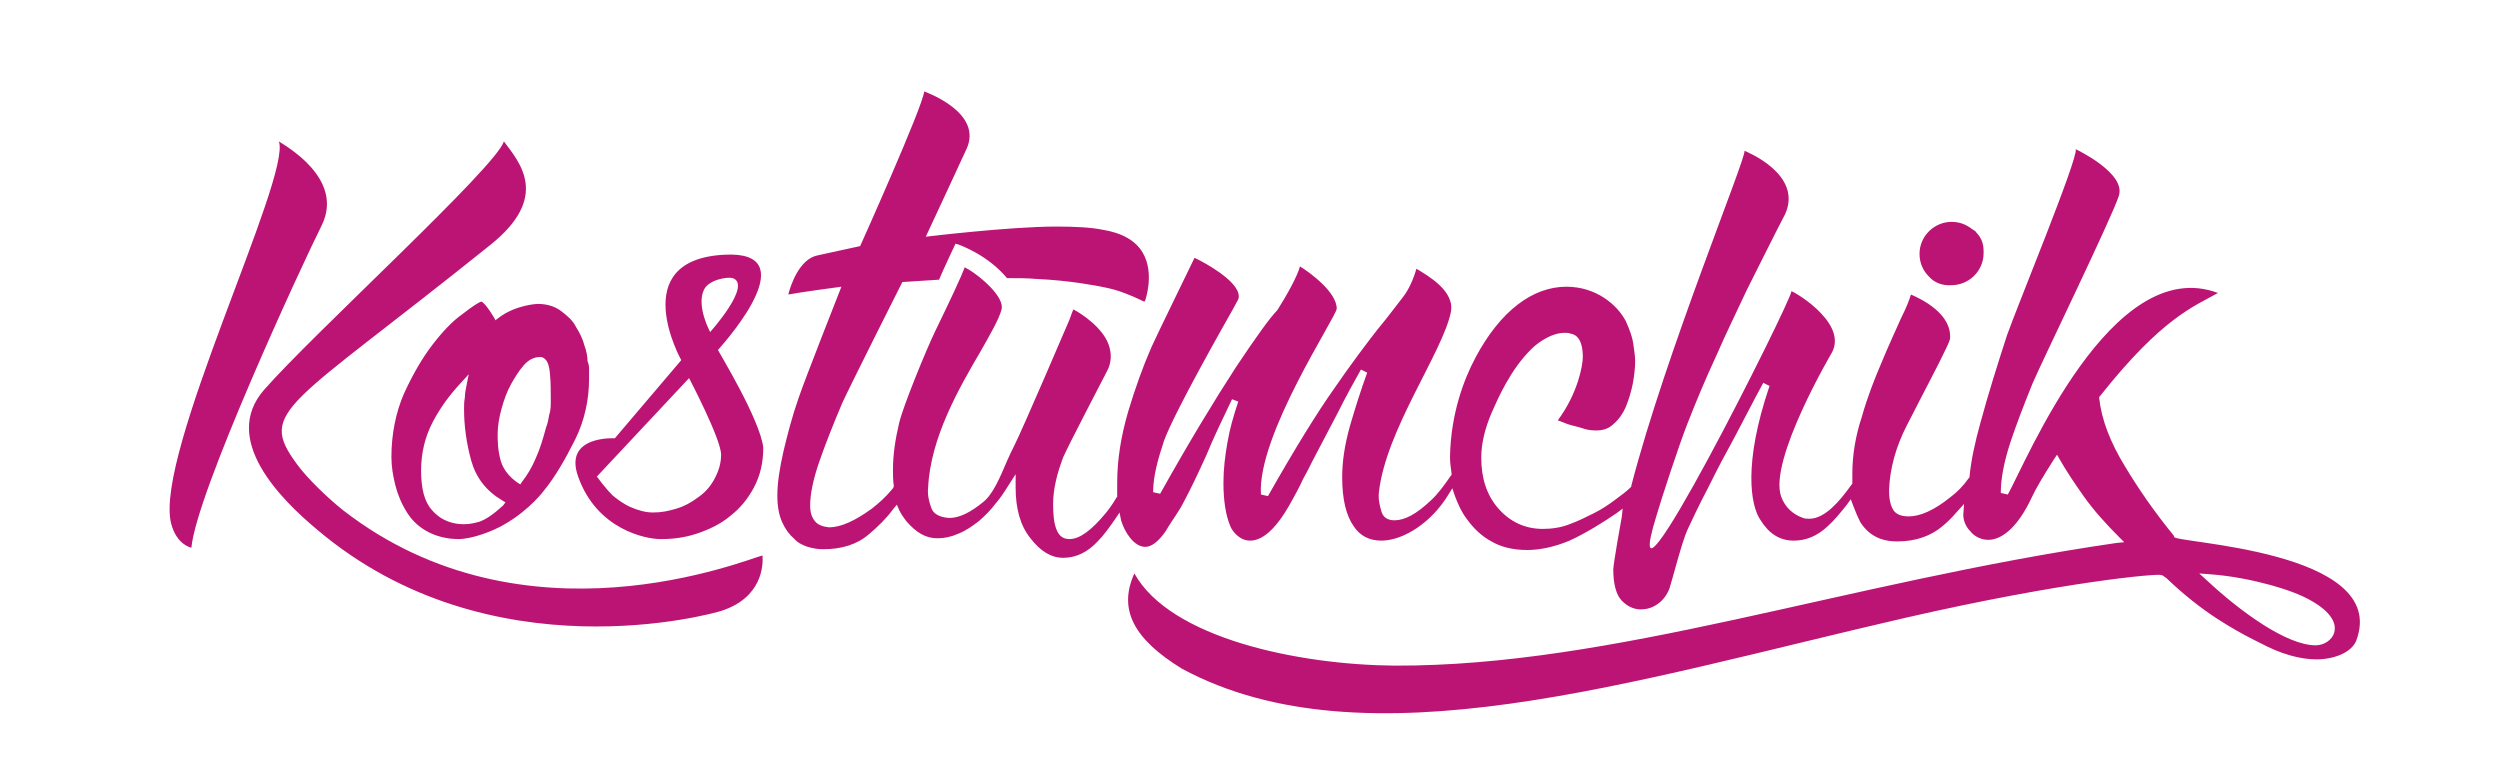 <?xml version="1.0" encoding="utf-8"?>
<!-- Generator: Adobe Illustrator 19.0.1, SVG Export Plug-In . SVG Version: 6.00 Build 0)  -->
<svg version="1.1" id="Layer_1" xmlns="http://www.w3.org/2000/svg" xmlns:xlink="http://www.w3.org/1999/xlink" x="0px" y="0px"
	 viewBox="0 0 320 100" style="enable-background:new 0 0 320 100;" xml:space="preserve">
<style type="text/css">
	.st0{fill:#BC1474;}
</style>
<path class="st0" d="M246.9,35.4c-0.8-0.8-1.2-1.8-1.2-2.9c0-2.3,1.9-4.1,4.1-4.1c1,0,1.8,0.3,2.6,0.9c0.3,0.2,0.5,0.3,0.6,0.5
	c0.6,0.6,0.9,1.4,0.9,2.3c0,0.1,0,0.2,0,0.2v0.1c0,2.3-1.9,4.1-4.1,4.1l0,0C248.7,36.6,247.6,36.2,246.9,35.4z M301.6,82
	c-0.6,1.5-2.8,2.4-5.1,2.4l0,0c-2.1,0-4.6-0.7-7.2-2.1l-0.8-0.4c-1.4-0.7-3-1.6-4.7-2.7c-2-1.3-4.2-3-6.5-5.2
	c-0.3-0.2-0.5-0.4-0.7-0.4c-0.4-0.2-12.3,0.8-32.8,5.5c-34.8,8-69.1,19.1-92.5,6.5c-6.2-3.8-8.2-7.6-6.1-12.2
	c4.6,8.3,21,11.7,33.3,11.8c28.1,0.1,57.4-10.6,92.4-15.7l1-0.1l-0.7-0.7c-1.8-1.8-3.3-3.5-4.5-5.2s-2.2-3.2-3-4.6l-0.4-0.7
	l-0.4,0.6c-1.4,2.2-2.3,3.7-2.9,5c-1.6,3.4-3.6,5.3-5.5,5.3c-1.2,0-2-0.7-2.3-1.1c-0.6-0.6-0.9-1.4-0.9-2.1l0.1-1.4l-0.9,1
	c-0.6,0.7-1.2,1.3-1.8,1.8c-1.5,1.3-3.5,2-5.8,2h-0.1c-2.2,0-3.7-0.9-4.7-2.5c-0.3-0.6-0.6-1.3-0.9-2.1l-0.3-0.8l-0.5,0.7
	c-0.8,1-1.6,2-2.5,2.8c-1.3,1.2-2.7,1.8-4.3,1.8c-1.8,0-3.2-0.9-4.3-2.7c-1.2-1.8-2.2-7.1,1.2-17.1l-0.8-0.4
	c-0.9,1.6-3.5,6.7-4.5,8.5s-1.9,3.6-2.8,5.4c-0.9,1.7-1.7,3.4-2.4,4.9s-2,6.6-2.3,7.5c-0.3,0.8-0.8,1.5-1.5,2S210.8,78,210,78
	c-0.9,0-1.7-0.4-2.4-1.1s-1.1-2.1-1.1-4c0-0.7,1-6.3,1.1-6.8l0.1-1l-0.8,0.6c-1.6,1.1-4,2.6-6,3.5c-1.9,0.8-3.8,1.2-5.4,1.2
	c-1.9,0-3.4-0.4-4.6-1.1c-1.3-0.7-2.3-1.7-3.1-2.8c-0.7-0.9-1.2-2-1.6-3.1l-0.3-0.9l-0.5,0.8c-2.1,3.5-5.7,5.9-8.6,5.9
	c-1.5,0-2.7-0.6-3.5-1.8c-1-1.4-1.5-3.5-1.5-6.3c0-2,0.3-4.1,1-6.6c0.7-2.4,1.4-4.6,2.2-6.8l-0.8-0.4c-0.9,1.6-1.9,3.4-3,5.6
	c-1.1,2.1-2.2,4.2-3.2,6.1c-0.4,0.8-0.8,1.6-1.2,2.3c-0.5,1.1-1,2-1.5,2.9c-2.3,4.2-4.1,5-5.3,5c-1.4,0-2.3-1.3-2.5-1.8
	c-0.6-1.4-0.9-3.3-0.9-5.6c0-1.7,0.2-3.4,0.5-5.1c0.3-1.8,0.8-3.5,1.4-5.3l-0.8-0.3c-1.2,2.5-2.4,5-3.3,7.2c-1,2.2-1.9,4.1-2.8,5.8
	c-0.7,1.4-1.5,2.4-2.1,3.4l-0.3,0.5c-0.9,1.3-1.8,2-2.6,2c-1.5,0-2.7-2-3.1-3.4l-0.2-1l-0.6,0.9c-0.7,1-1.4,2-2.2,2.8
	c-1.3,1.4-2.8,2.1-4.4,2.1c-1.5,0-2.9-0.8-4.2-2.5c-1.3-1.6-1.9-3.8-1.9-6.5v-1.7l-0.9,1.4c-0.5,0.8-1,1.6-1.7,2.4
	c-0.6,0.8-1.3,1.5-2.1,2.2c-0.8,0.6-1.6,1.2-2.6,1.6c-0.9,0.4-1.8,0.6-2.7,0.6c-1.5,0-2.7-0.7-4-2.2c-0.3-0.4-0.6-0.8-0.9-1.4
	l-0.3-0.7l-0.5,0.6c-0.8,1.1-1.9,2.2-3.1,3.2c-1.5,1.3-3.5,1.9-5.8,1.9h-0.1c-0.6,0-1.2-0.1-1.9-0.3c-0.6-0.2-1.3-0.5-1.8-1.1
	c-0.6-0.5-1.1-1.2-1.5-2.1s-0.6-2-0.6-3.4c0-1.6,0.3-3.5,0.8-5.7c0.5-2.1,1.1-4.4,1.9-6.7c0.8-2.4,5.5-14.3,5.5-14.3s-5.3,0.7-6.8,1
	c0.3-1.2,1.4-4.5,3.7-5c0.5-0.1,5.5-1.2,5.5-1.2s8-17.8,8.2-19.8c0.2,0.1,7.6,2.7,5.4,7.4c-0.4,0.9-5.2,11.2-5.2,11.2
	s10.7-1.3,16.7-1.3c2.4,0,4.4,0.1,5.9,0.4c2.5,0.4,4.3,1.4,5.2,3c1.5,2.6,0.3,6,0.3,6c0,0.1-0.1,0.1-0.1,0.2c-0.1,0-0.3-0.1-0.7-0.3
	c-0.4-0.2-1.1-0.5-1.9-0.8c-0.8-0.3-1.4-0.5-2.9-0.8c-0.6-0.1-3.9-0.8-8.4-1c-1.1-0.1-2.4-0.1-3.7-0.1c-2.5-3-6-4.2-6.2-4.3
	l-0.4-0.1c0,0-1.7,3.6-2.1,4.6l-4.7,0.3c0,0-6.5,12.9-7.7,15.5c-1.1,2.6-2.1,5.1-2.9,7.4s-1.2,4.2-1.2,5.7c0,0.9,0.2,1.5,0.6,2
	s1,0.7,1.8,0.8l0,0c1.5,0,3.3-0.8,5.5-2.4c0.9-0.7,1.8-1.5,2.7-2.6l0.1-0.2v-0.2c-0.1-0.6-0.1-1.3-0.1-2c0-1.9,0.3-3.9,0.8-6
	s3.4-9.2,4.6-11.7c1.9-3.9,3.3-6.9,3.8-8.2c0.1,0.1,0.3,0.2,0.5,0.3c1.5,0.9,4.6,3.5,4.2,5.1c-0.3,1.2-1.4,3.1-2.7,5.4
	c-2.7,4.6-6.4,11-6.7,17.4c-0.1,0.9,0.1,1.8,0.4,2.6c0.2,0.6,0.8,1.2,2.3,1.3l0,0c1.3,0,2.7-0.7,4.3-2c1.3-1,2.2-3.2,3.1-5.3
	c0.3-0.7,0.6-1.3,0.9-1.9c1.2-2.4,6.8-15.5,7.1-16.2c0.2-0.5,0.3-0.9,0.5-1.3c1.1,0.6,3.7,2.3,4.5,4.5c0.4,1.1,0.4,2.3-0.2,3.4
	c-0.6,1.2-4.7,9-5.6,11c-0.8,2.1-1.3,4.1-1.3,6c0,1.4,0.1,2.4,0.4,3.2c0.4,1.1,1.1,1.3,1.7,1.3c1.3,0,2.8-1.1,4.7-3.4
	c0.4-0.5,0.9-1.2,1.3-1.9l0.1-0.1v-0.1c0-0.5,0-1.1,0-1.7c0-3,0.5-6,1.4-9.1c0.9-3,1.9-5.8,3-8.3c1-2.2,4.6-9.5,5.5-11.4
	c1.7,0.8,5.1,2.8,5.6,4.5c0.1,0.4,0.1,0.7-0.1,1l-0.6,1.1c-0.9,1.6-7.4,13-8.8,16.8c-0.8,2.4-1.4,4.6-1.4,6.6l0.9,0.2
	c3.8-6.8,7.1-12.2,9.7-16.2c2.6-3.9,4.4-6.4,5.3-7.3c1.2-1.9,2.5-4.2,2.9-5.6c1.3,0.8,4.7,3.3,4.7,5.4c0,1-10.2,16.2-9.7,23.8
	l0.9,0.2c3.4-6,6.3-10.7,8.5-13.8c2.2-3.2,4.1-5.7,5.5-7.5c1.5-1.8,2.5-3.2,3.3-4.2c0.7-0.9,1.3-2.2,1.7-3.6c1.5,0.9,5,2.9,4.4,5.6
	c-1.1,5.2-8.3,15-9.2,23c-0.1,0.9,0.1,1.7,0.3,2.4c0.2,0.8,0.8,1.2,1.7,1.2c1.3,0,2.8-0.8,4.6-2.5c0.9-0.8,1.7-1.9,2.6-3.2l0.1-0.1
	v-0.2c-0.1-0.7-0.2-1.4-0.2-2.1c0.1-5.6,1.8-10,3.3-12.8c3.1-5.8,7.2-9,11.6-9c3.8,0,6.5,2.3,7.6,4.4c0.5,1.1,0.9,2.2,1,3.2
	c0.2,1.3,0.2,1.8,0.2,1.9c0,0.8-0.1,1.8-0.3,2.9c-0.2,1-0.5,2-0.9,3c-0.4,0.9-0.9,1.6-1.6,2.2c-0.6,0.6-1.4,0.8-2.2,0.8
	c-0.6,0-1.3-0.1-1.8-0.3c-0.6-0.2-1.2-0.3-1.8-0.5l-1.3-0.5c2.6-3.5,3.2-7.1,3.2-8.1c0-2.2-0.8-2.9-1.6-3c-0.2-0.1-0.5-0.1-0.7-0.1
	c-1.9,0-3.7,1.5-4.2,2c-2.8,2.7-4.4,6.5-5.2,8.3c-0.8,1.9-1.3,3.8-1.3,5.7c0,2.6,0.7,4.8,2.2,6.5s3.4,2.6,5.7,2.6l0,0
	c1.2,0,2.4-0.2,3.4-0.6c1.1-0.4,2.1-0.9,3.1-1.4s1.9-1.1,2.7-1.7s1.5-1.1,2-1.6l0.1-0.1v-0.1c4.4-17,14.7-41.9,14.5-42.9
	c0.2,0.1,7.5,3,5.2,8.1c-0.4,0.7-4.9,9.7-4.9,9.7c-1.2,2.6-2.6,5.4-3.9,8.4c-1.4,3-2.6,5.9-3.7,8.7c-1.1,2.8-3.3,9.5-4,11.9
	c-5.4,17.6,17.2-27.4,17.3-28.8c-0.4-0.4,7.3,3.8,5.2,7.8c0,0-8.2,13.9-6.5,18.5c0.5,1.3,1.4,2.2,2.8,2.7c0.3,0.1,0.5,0.1,0.8,0.1
	c2,0,3.9-2.3,5.2-4.1l0.3-0.4v-0.4c0-0.3,0-0.6,0-0.9c0-2.3,0.4-4.8,1.2-7.2c0.7-2.5,1.6-4.8,2.5-6.9c0.9-2.2,1.8-4.1,2.5-5.7
	c0.7-1.4,1.1-2.4,1.3-3.1c1.4,0.6,5.3,2.5,5,5.7c-0.1,0.6-2.3,4.8-3.7,7.5c-0.7,1.4-1.4,2.7-1.8,3.5c-1.5,2.9-2.2,5.7-2.3,8.3
	c0,1,0.1,1.7,0.4,2.3c0.2,0.5,0.7,1.1,2.1,1.1l0,0c1.5,0,3.3-0.8,5.4-2.5c0.8-0.6,1.6-1.4,2.3-2.4l0.1-0.1V61
	c0.2-2.1,0.7-4.4,1.4-6.9c1-3.7,2.2-7.5,3.4-11.2c1.3-3.7,9.1-22.6,8.8-23.8c0.2,0.1,6.5,3.1,5.5,6c-0.9,2.8-9.8,21.1-11,23.9
	c-1.1,2.7-2.1,5.3-2.9,7.7c-0.8,2.5-1.2,4.6-1.2,6.4l0.9,0.2c2.4-4.3,13.3-30.9,26.9-25.8c-3,1.7-7.1,3.1-15.1,13.2l-0.1,0.1V51
	c0.3,2.7,1.4,5.6,3.3,8.7c1.8,3,3.9,6,6.2,8.8l0.1,0.2C277.7,69.5,306,70.3,301.6,82z M296.2,77.1c-1.8-1.1-3.8-1.7-5.5-2.2
	c-2.2-0.6-5-1.2-7.9-1.4l-1.3-0.1l1.1,1c4.2,3.9,10.1,8.2,13.8,8.2l0,0c1,0,2.1-0.6,2.4-1.7C299,80.1,298.8,78.7,296.2,77.1z
	 M75.4,47.4v1.1c0,2.7-0.6,5.4-1.8,7.8c-1.3,2.6-2.6,4.8-3.9,6.4c0,0-1.8,2.5-5.1,4.4C63.1,68,60.4,69,58.7,69
	c-2.9,0-5.3-1.3-6.6-3.4c-0.7-1.1-1.2-2.3-1.5-3.5s-0.5-2.4-0.5-3.6c0-3,0.6-5.8,1.6-8.1c1.1-2.4,2.3-4.5,3.6-6.2s2.6-3.1,3.9-4
	c1.4-1.1,2.1-1.5,2.4-1.6c0.5,0.1,1.9,2.4,1.8,2.4l0.4-0.3c2.2-1.7,5-1.8,5-1.8c1.2,0,2.2,0.3,3,0.9s1.5,1.2,1.9,2
	c0.5,0.8,0.9,1.6,1.1,2.4c0.3,0.8,0.4,1.5,0.4,2C75.4,46.7,75.4,47,75.4,47.4z M64.7,64.3L64.2,64c-2-1.2-3.3-2.9-3.9-5.1
	s-0.9-4.4-0.9-6.5c0-0.5,0-1,0.1-1.5c0-0.5,0.1-1,0.2-1.5l0.3-1.5L59,49c-1.4,1.5-2.6,3.1-3.6,5s-1.5,4-1.5,6.2c0,2.3,0.4,4,1.4,5.1
	c1.3,1.5,2.9,1.8,4.1,1.8c0.8,0,1.5-0.2,1.9-0.3c0.9-0.3,1.9-1,3.1-2.1L64.7,64.3z M70.5,51.3c0-1.2,0-2.3-0.1-3.4
	c-0.1-1.3-0.4-2-1.1-2.2h-0.1h-0.1c-0.8,0-1.5,0.4-2.1,1.1s-1.1,1.5-1.6,2.4s-0.9,2-1.2,3.1c-0.3,1.1-0.5,2.2-0.5,3.2
	c0,0.9,0,2.1,0.4,3.5c0.6,2,2.5,3,2.5,3l0.2-0.3c0.7-0.9,1.3-1.9,1.8-3.1c0.5-1.1,0.9-2.4,1.3-3.9c0.2-0.5,0.3-1,0.4-1.6
	C70.5,52.5,70.5,51.9,70.5,51.3z M97.7,57.3c0,1.9-0.4,3.6-1.2,5.1c-0.8,1.5-1.8,2.7-3.1,3.7c-1.2,1-2.7,1.7-4.2,2.2s-3,0.7-4.5,0.7
	h-0.2c-1.8,0-8.1-1.2-10.5-8c-1.9-5.3,4.7-4.9,4.7-4.9l8.5-10c0,0-7.2-12.9,5.6-13.5c10.1-0.5,0.7,10.4-0.9,12.2
	C91.9,44.9,97.3,53.7,97.7,57.3z M90.9,42.5c0,0,5.4-6,2.9-6.9c-0.7-0.2-3.1,0.2-3.7,1.5C89.1,39.2,90.9,42.5,90.9,42.5z M92.3,58.2
	c0-2-4.1-9.8-4.1-9.8L76.4,61c0,0,1,1.4,2,2.4c0.6,0.5,1.4,1.1,2.3,1.5s1.9,0.7,2.9,0.7l0,0c1.1,0,2-0.2,3-0.5s1.9-0.8,2.7-1.4
	c0.9-0.6,1.6-1.4,2.1-2.3C92,60.3,92.3,59.3,92.3,58.2z M92.3,78.2c5.3-1.7,5.4-5.9,5.3-7.1c-2.1,0.5-30.4,12.3-53.7-5.8
	c-2-1.6-4.6-4.1-5.9-5.9c-5.1-6.9-1.2-7.2,24.7-28c7.8-6.2,3.8-10.6,1.8-13.3c-1,3.3-24.4,24.6-30.7,31.8c-5.5,6.3,2,13.9,6.8,17.9
	C62.8,86.6,91.4,78.5,92.3,78.2z M24.5,70.1c0.6-6.9,14-35.9,16.7-41.3c2.9-6-4.8-10.2-5.5-10.7c1.6,4.6-16,40.1-13.8,48.9
	C22.6,69.7,24.4,70.1,24.5,70.1z"/>
</svg>
